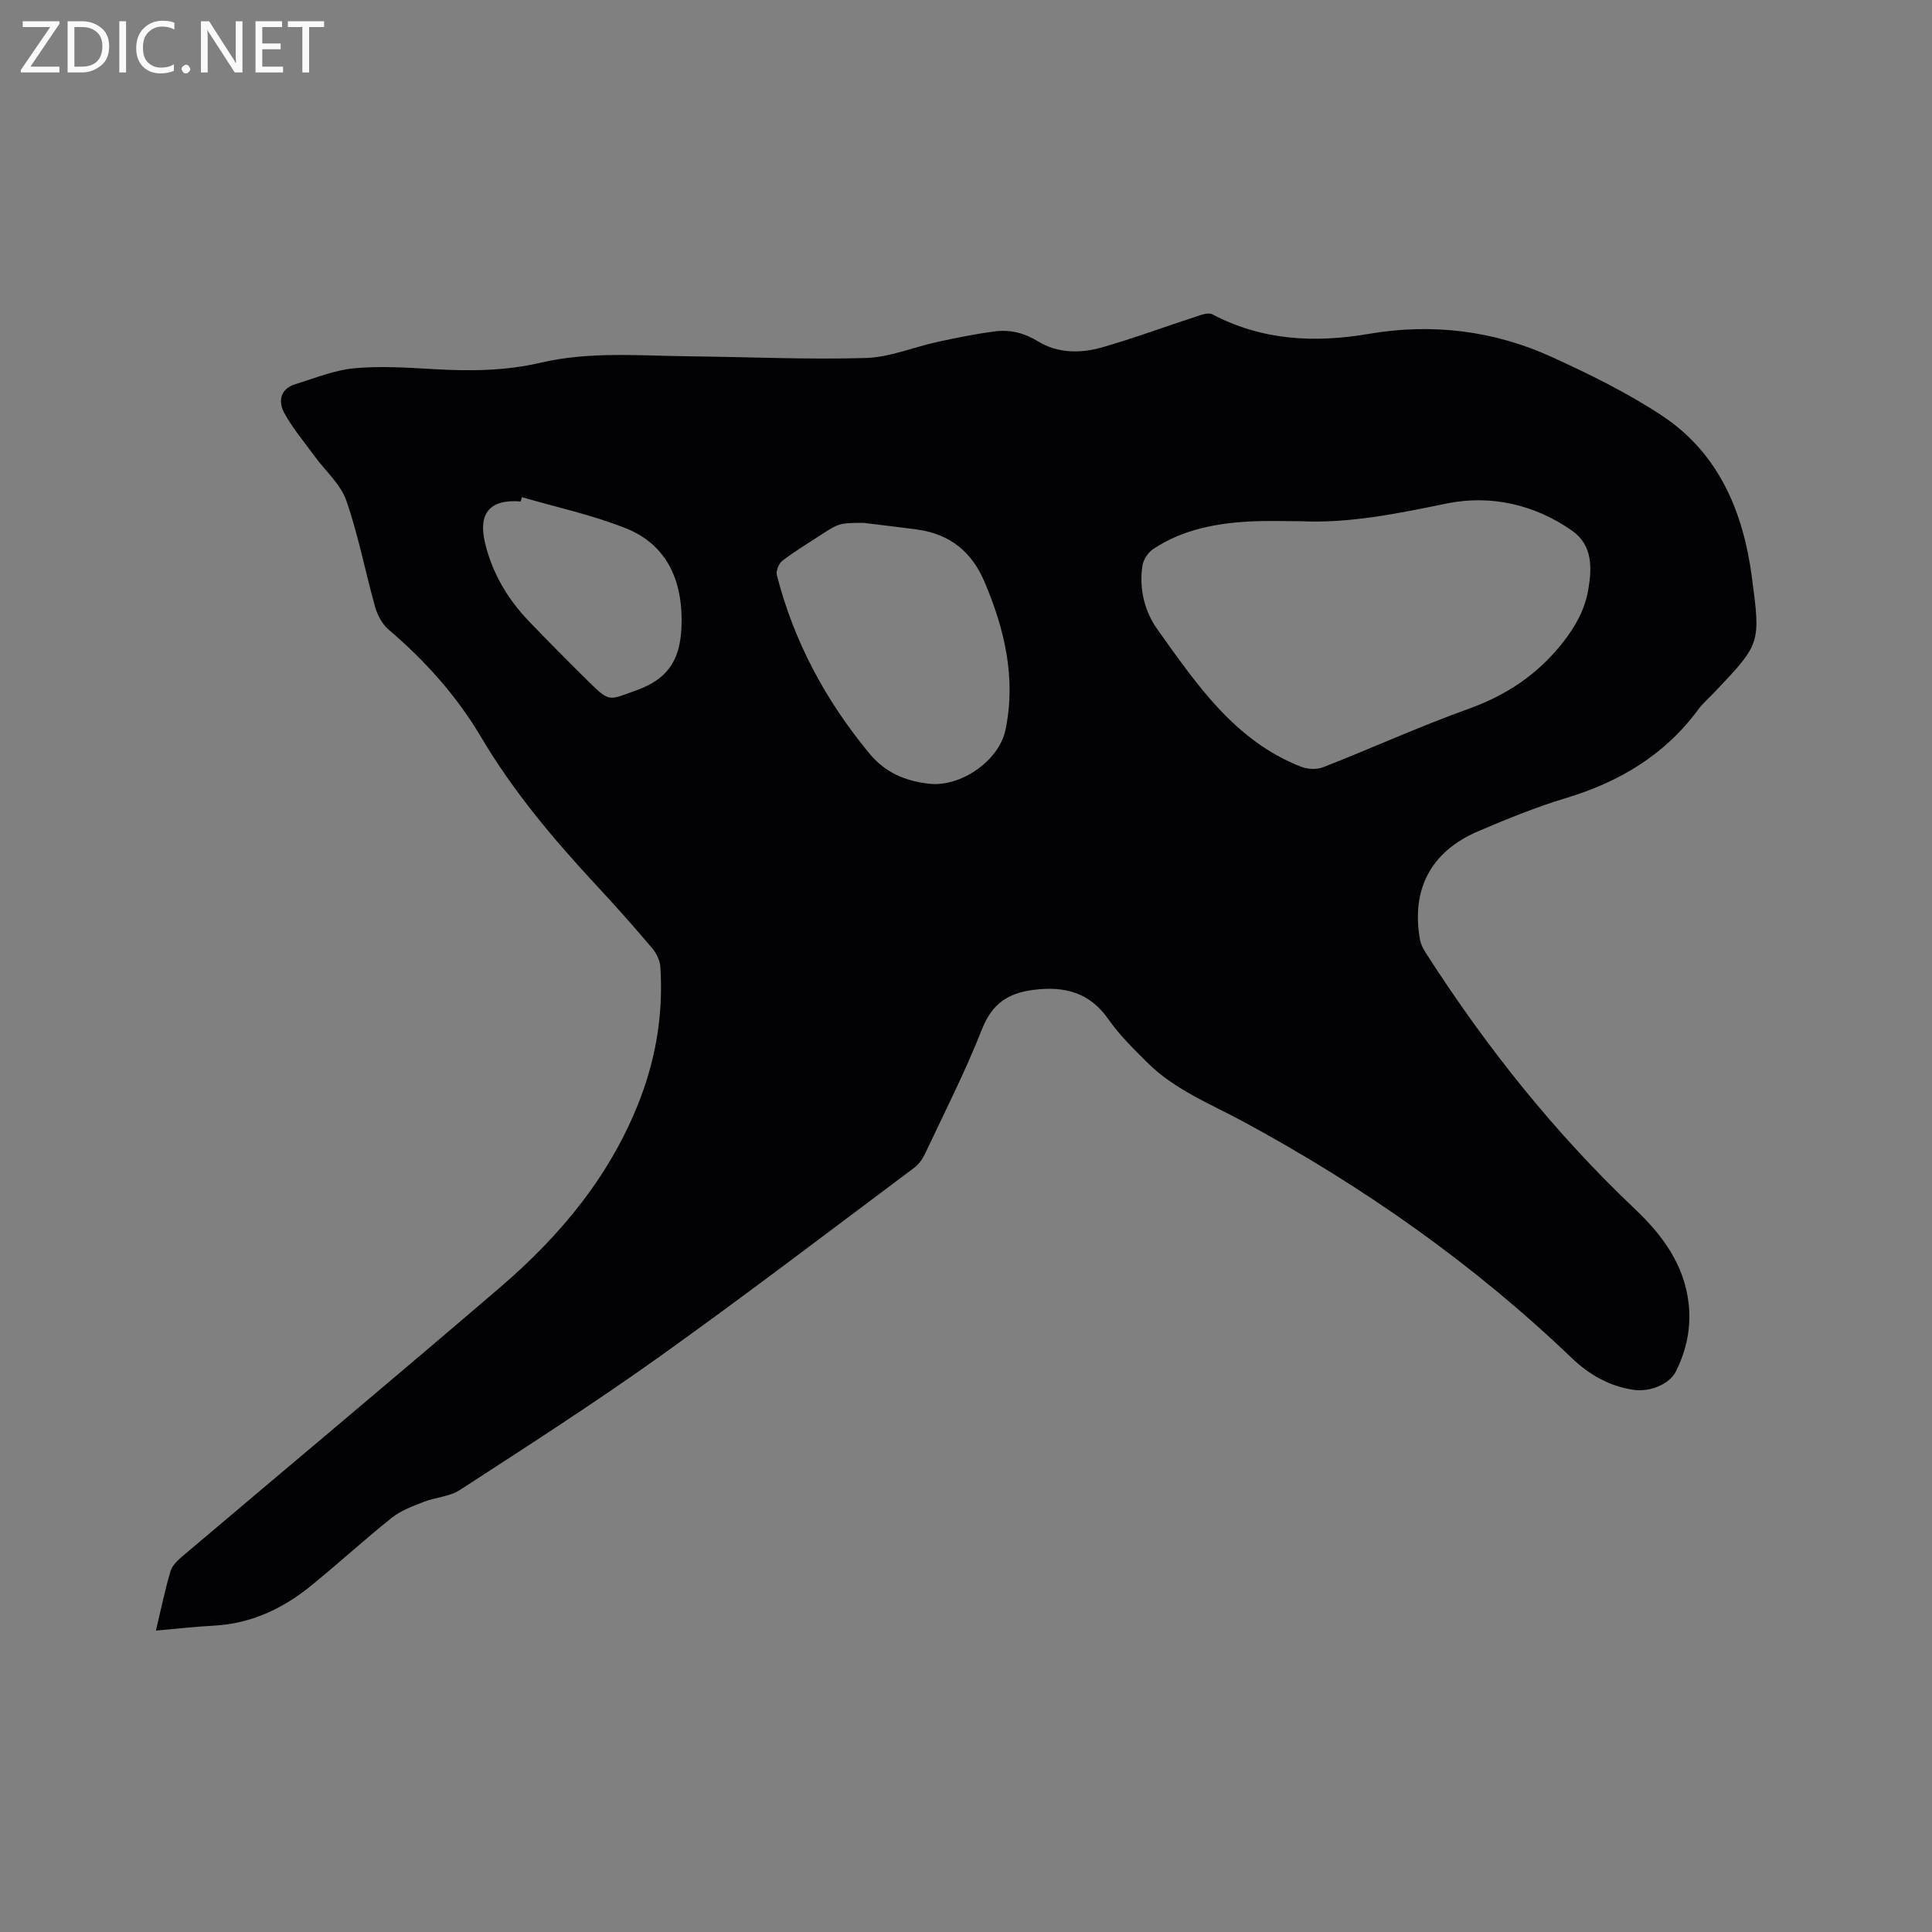 <svg enable-background="new 0 0 400 400" viewBox="0 0 400 400" xmlns="http://www.w3.org/2000/svg"><rect x="0" y="0" width="400" height="400" fill="#808080" stroke="none"/><path d="m32.28 337.6c1.08-4.51 1.88-8.45 3.02-12.29.35-1.18 1.48-2.26 2.48-3.11 21.93-18.57 43.99-36.99 65.8-55.7 12.6-10.81 23.04-23.4 29.03-39.2 3.32-8.75 4.72-17.8 4.11-27.13-.09-1.33-.82-2.82-1.7-3.86-3.7-4.37-7.5-8.66-11.4-12.85-8.9-9.57-17.31-19.52-23.98-30.79-5.08-8.59-11.6-15.85-19.16-22.3-1.33-1.13-2.33-2.99-2.81-4.7-2.07-7.34-3.48-14.89-5.98-22.06-1.19-3.39-4.32-6.09-6.54-9.14-2.15-2.95-4.54-5.77-6.28-8.94-1.34-2.44-.86-5.03 2.33-6.01 4.02-1.23 8.03-2.89 12.14-3.27 5.45-.51 11.01-.14 16.51.18 7.44.43 14.81.37 22.11-1.34 10.15-2.37 20.45-1.43 30.71-1.32 12.19.13 24.39.7 36.56.35 4.97-.14 9.86-2.24 14.82-3.32 3.91-.85 7.84-1.65 11.81-2.18 3.19-.42 6.14.27 9.04 2.05 4.08 2.5 8.81 2.53 13.27 1.25 6.6-1.89 13.04-4.29 19.57-6.41 1.03-.34 2.43-.86 3.22-.45 10.34 5.44 21.16 5.99 32.47 4.06 13.06-2.23 25.85-.7 37.9 4.81 7.77 3.55 15.53 7.36 22.64 12.04 11.89 7.82 16.94 19.93 18.75 33.61 1.81 13.69 1.78 13.69-7.68 23.66-1.17 1.23-2.48 2.36-3.48 3.71-6.94 9.4-16.32 14.96-27.38 18.29-6.17 1.86-12.17 4.32-18.11 6.85-9.84 4.19-13.96 12.06-12.06 22.55.18.99.74 1.95 1.3 2.82 12.36 19.26 26.5 37.04 43.15 52.82 5.68 5.38 10.31 11.56 11.17 19.77.52 4.89-.48 9.5-2.63 13.85-1.32 2.68-5.39 4.35-8.79 3.85-5-.74-9.17-3.12-12.79-6.58-20.34-19.5-43.18-35.52-67.91-48.9-6.88-3.72-14.28-6.62-19.95-12.26-2.84-2.83-5.77-5.68-8.05-8.95-3.93-5.63-9.11-6.93-15.54-6.12-5.31.67-8.6 2.9-10.67 8.17-3.44 8.76-7.74 17.17-11.75 25.7-.52 1.1-1.29 2.22-2.24 2.94-17.57 13.13-35.01 26.46-52.86 39.2-13.45 9.6-27.38 18.53-41.24 27.54-2.12 1.38-5.02 1.49-7.46 2.45-2.3.9-4.76 1.79-6.65 3.31-5.72 4.56-11.11 9.52-16.79 14.13-5.79 4.69-12.32 7.76-19.93 8.19-3.87.19-7.75.64-12.1 1.03zm236.96-229.69c-3.6 0-6.78-.12-9.96.03-7.27.34-14.34 1.62-20.53 5.74-1.06.7-2.03 2.18-2.22 3.42-.73 4.8.42 9.48 3.16 13.3 8.06 11.25 15.89 22.9 29.56 28.3 1.38.55 3.32.69 4.66.16 10.05-3.93 19.89-8.42 30.03-12.06 7.92-2.84 14.36-7.1 19.6-13.74 2.67-3.39 4.57-6.83 5.29-10.95.79-4.53.9-9.22-3.29-12.19-7.78-5.5-16.95-7.52-25.96-5.69-10.22 2.1-20.29 4.17-30.34 3.68zm-90.52.34c-4.96.03-4.97.03-9.11 2.72-2.58 1.68-5.22 3.27-7.64 5.14-.73.57-1.35 2.1-1.13 2.96 3.52 13.77 10.09 25.95 19.14 36.91 3.31 4.01 7.43 5.7 12.31 6.28 6.58.78 14.56-4.73 15.89-11.17 2.21-10.71-.17-20.78-4.35-30.63-2.63-6.2-7.12-9.85-13.77-10.8-3.78-.53-7.56-.94-11.34-1.41zm-70.66-5.32c-.09.3-.17.59-.26.89-6.4-.51-8.88 2.44-7.35 8.71 1.52 6.24 4.69 11.55 9.1 16.14 4.12 4.28 8.3 8.5 12.53 12.66 4.19 4.12 4.06 3.6 9.53 1.65 6.47-2.31 9.18-6.05 9.48-13.1.4-9.34-2.83-17.07-11.56-20.52-6.91-2.76-14.3-4.33-21.47-6.43z" fill="#010104"/><g fill="#fbfafa"><path d="m12.4 4.8-6.1 9h6v1.2h-8v-.5l6.1-8.9h-5.7v-1.2h7.6v.4z"/><path d="m14 15v-10.6h3c1.6 0 2.9.5 4 1.4s1.6 2.2 1.6 3.8-.5 3-1.6 3.9-2.4 1.5-4 1.5zm1.4-9.4v8.2h1.6c1.3 0 2.4-.4 3.1-1.1s1.1-1.8 1.1-3.1-.4-2.3-1.2-3-1.8-1-3.1-1z"/><path d="m26.1 4.4v10.6h-1.4v-10.6z"/><path d="m36.1 14.6c-.8.4-1.8.6-2.9.6-1.5 0-2.7-.5-3.6-1.4s-1.4-2.2-1.4-3.8c0-1.7.5-3.1 1.5-4.1s2.3-1.6 3.9-1.6c1 0 1.8.1 2.5.4v1.4c-.8-.4-1.6-.6-2.5-.6-1.2 0-2.1.4-2.9 1.2s-1.1 1.8-1.1 3.2c0 1.3.3 2.3 1 3s1.6 1.1 2.7 1.1c1 0 2-.2 2.7-.7v1.3z"/><path d="m37.6 14.3c0-.2.1-.5.3-.6s.4-.3.6-.3c.3 0 .5.1.6.3s.3.4.3.6-.1.4-.3.6-.4.3-.6.3c-.3 0-.5-.1-.6-.3s-.3-.4-.3-.6z"/><path d="m50.2 15h-1.6l-5.3-8.2c-.2-.2-.3-.5-.4-.7 0 .2.1.7.1 1.5v7.4h-1.4v-10.6h1.7l5.2 8.1c.2.4.4.6.4.7 0-.3-.1-.8-.1-1.5v-7.3h1.4z"/><path d="m58.6 15h-5.7v-10.6h5.5v1.2h-4.1v3.4h3.8v1.2h-3.8v3.6h4.3z"/><path d="m67.1 5.6h-3.1v9.4h-1.4v-9.4h-3v-1.2h7.5z"/></g></svg>